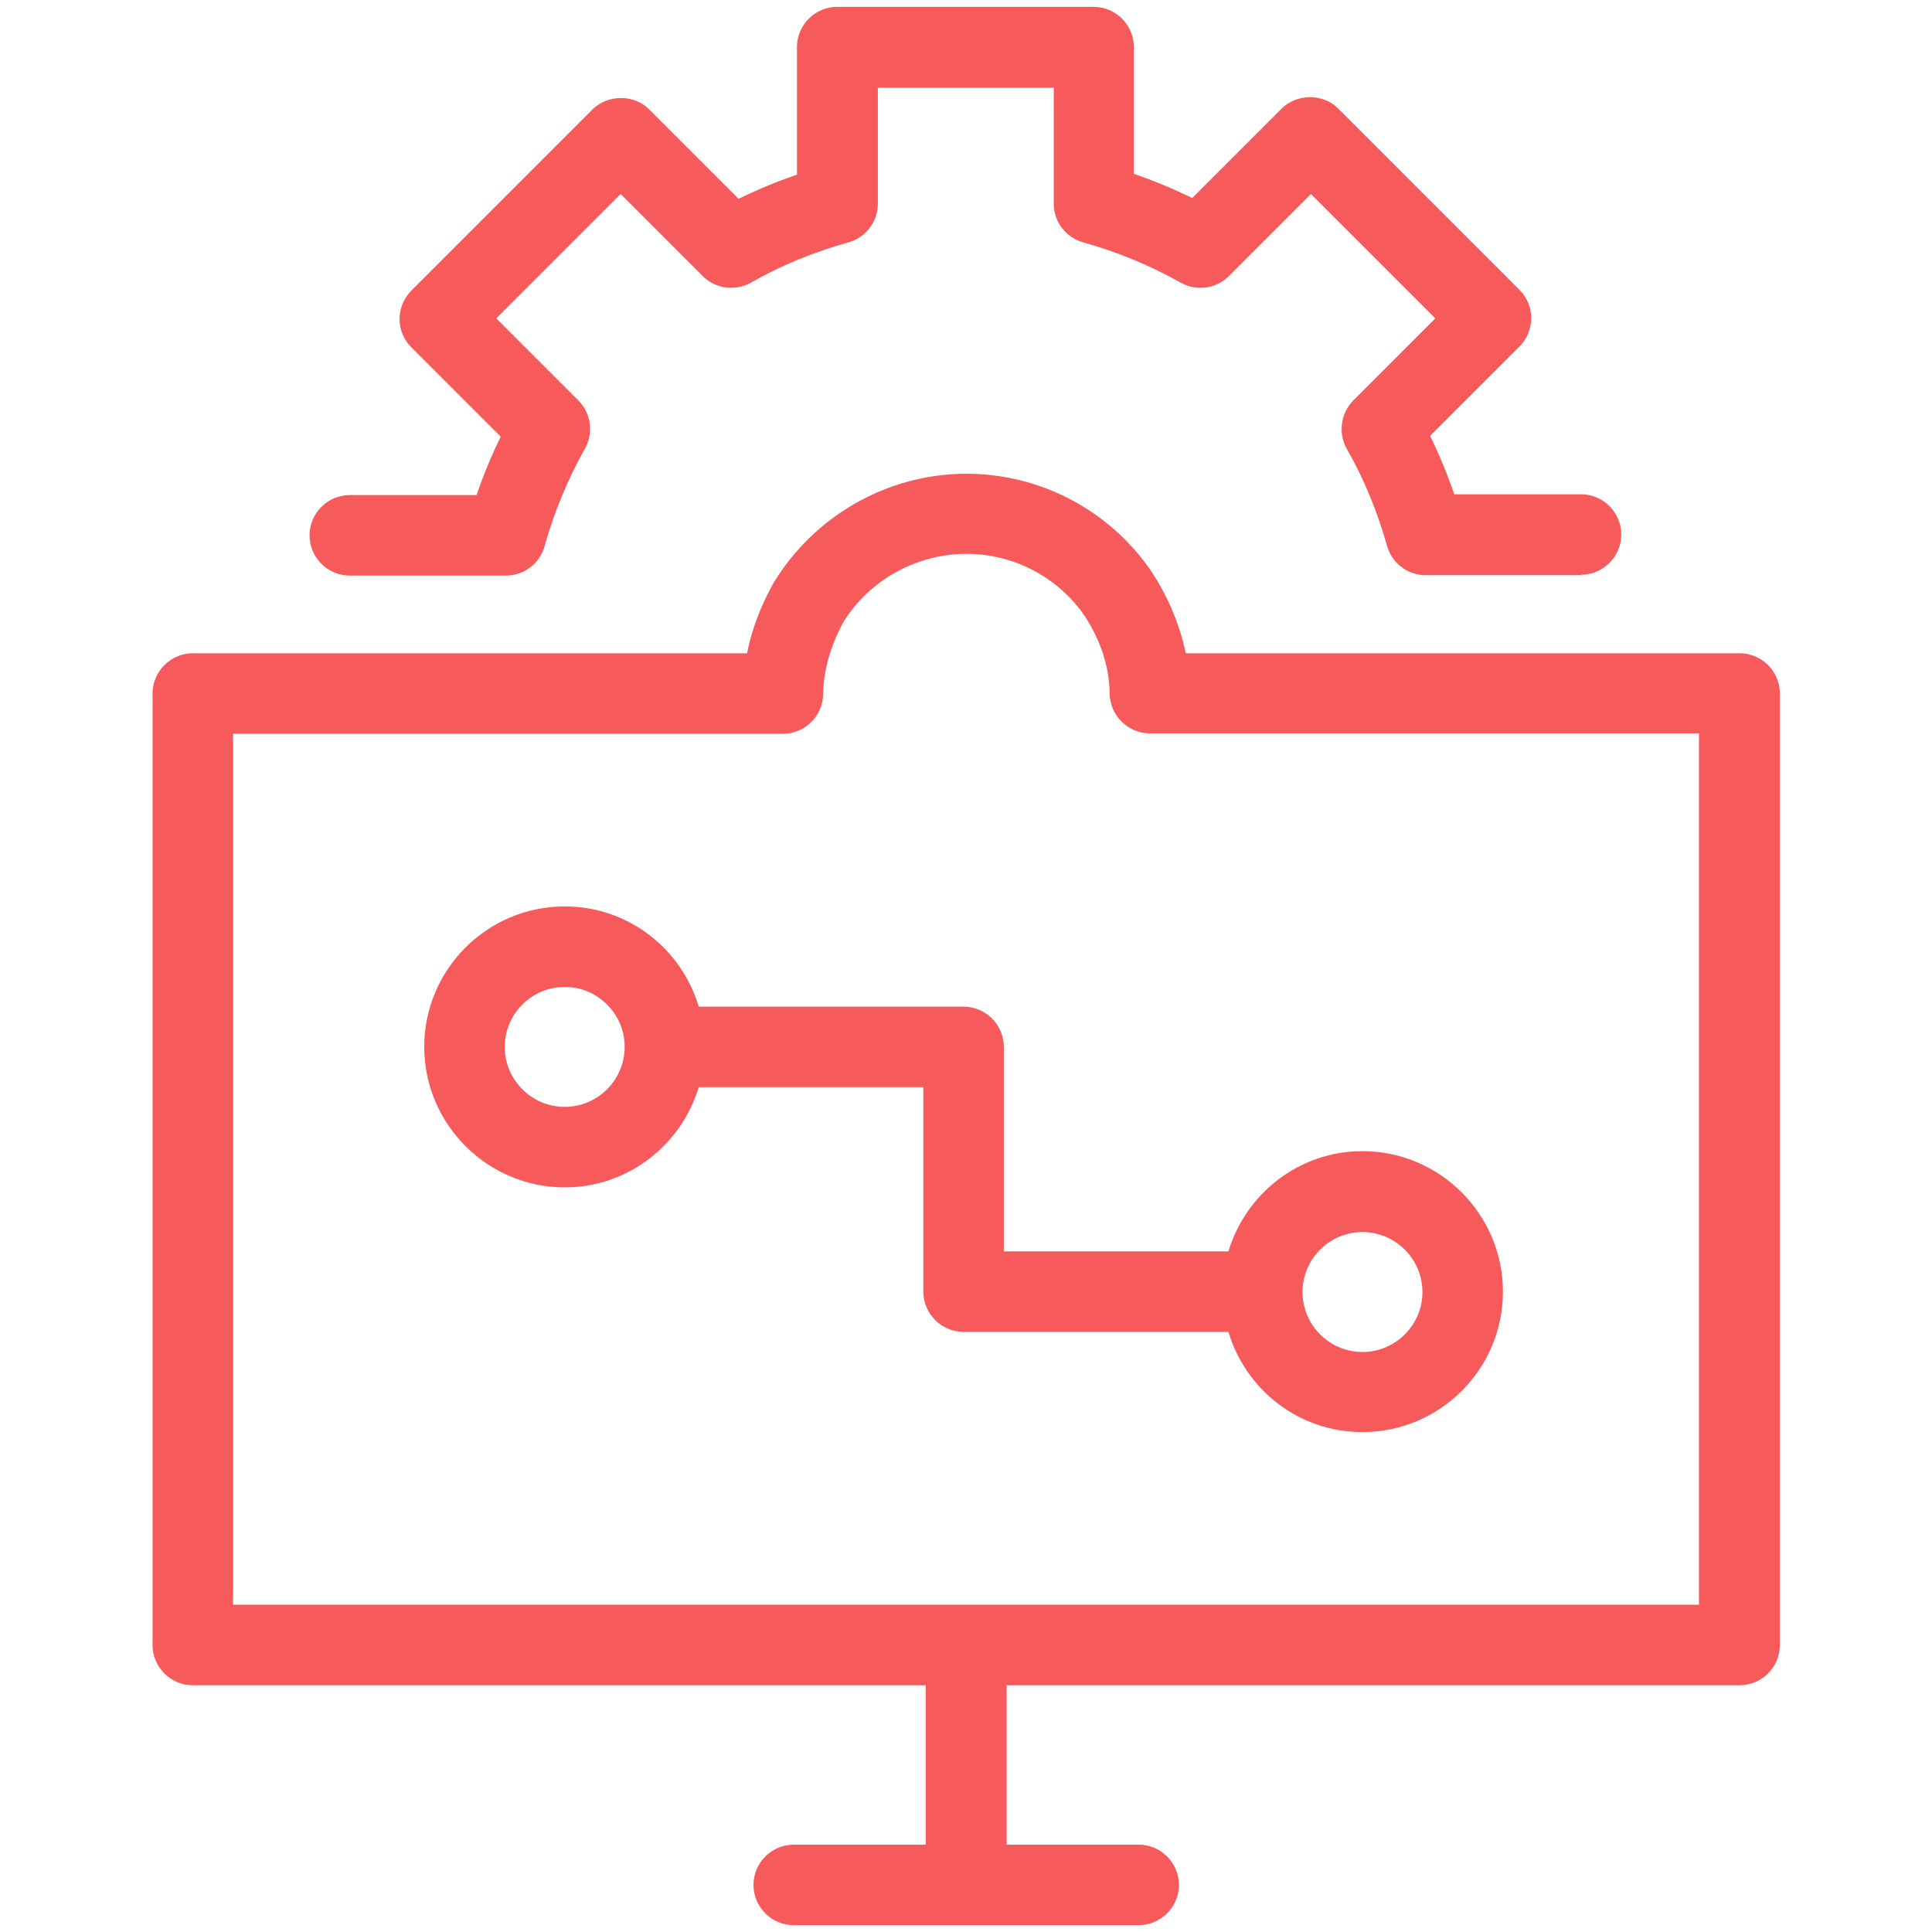<?xml version="1.0" encoding="UTF-8"?> <svg xmlns="http://www.w3.org/2000/svg" id="OUTLINED" viewBox="0 0 48 48"><defs><style>.cls-1{fill:#f75a5b;stroke-width:0px;}</style></defs><path class="cls-1" d="M39.3,14.29h-3.88c-.45,0-.84-.3-.96-.73-.24-.85-.57-1.66-1-2.41-.22-.39-.15-.88.16-1.2l2.04-2.04-3.09-3.09-2.04,2.04c-.32.32-.81.38-1.2.16-.75-.42-1.56-.76-2.42-1-.43-.12-.73-.51-.73-.96v-2.88h-4.37v2.88c0,.45-.3.84-.73.96-.85.24-1.67.57-2.42,1-.39.22-.88.16-1.2-.16l-2.04-2.04-3.09,3.09,2.04,2.04c.32.32.38.81.16,1.2-.42.75-.76,1.56-1,2.42-.12.43-.51.73-.96.73h-3.88c-.55,0-1-.45-1-1s.45-1,1-1h3.15c.17-.5.37-.98.6-1.45l-2.22-2.22c-.39-.39-.39-1.02,0-1.41l4.5-4.5c.38-.38,1.04-.38,1.41,0l2.22,2.22c.47-.23.95-.43,1.45-.6V1.17c0-.55.45-1,1-1h6.37c.55,0,1,.45,1,1v3.15c.5.17.98.37,1.45.6l2.22-2.22c.38-.38,1.04-.38,1.41,0l4.5,4.5c.39.39.39,1.02,0,1.41l-2.22,2.22c.23.47.43.95.6,1.45h3.15c.55,0,1,.45,1,1s-.45,1-1,1Z"></path><path class="cls-1" d="M43.21,16.23h-13.75c-.15-.71-.44-1.41-.86-2.04-1.03-1.51-2.75-2.42-4.59-2.42-1.94,0-3.77,1.03-4.79,2.71-.32.57-.54,1.15-.66,1.75H4.79c-.55,0-1,.45-1,1v23.64c0,.55.45,1,1,1h18.21v3.96h-3.28c-.55,0-1,.45-1,1s.45,1,1,1h8.57c.55,0,1-.45,1-1s-.45-1-1-1h-3.28v-3.96h18.21c.55,0,1-.45,1-1v-23.64c0-.55-.45-1-1-1ZM42.21,39.87H5.79v-21.64h13.66c.54,0,.99-.43,1-.98.01-.61.19-1.21.49-1.77.64-1.06,1.82-1.72,3.07-1.72,1.18,0,2.27.58,2.93,1.53.4.61.62,1.26.63,1.95.01.54.46.98,1,.98h13.64v21.64Z"></path><path class="cls-1" d="M33.85,28.6c-1.58,0-2.9,1.06-3.33,2.49h-5.58v-5.08c0-.55-.45-1-1-1h-6.58c-.43-1.44-1.75-2.49-3.33-2.49-1.93,0-3.49,1.57-3.49,3.49s1.57,3.49,3.49,3.49c1.58,0,2.9-1.06,3.33-2.49h5.58v5.08c0,.55.45,1,1,1h6.58c.43,1.44,1.75,2.49,3.33,2.49,1.93,0,3.49-1.57,3.49-3.49s-1.57-3.49-3.49-3.49ZM14.03,27.5c-.82,0-1.49-.67-1.49-1.49s.67-1.49,1.49-1.49,1.49.67,1.49,1.49-.67,1.49-1.49,1.49ZM33.85,33.59c-.82,0-1.49-.67-1.49-1.49s.67-1.49,1.49-1.49,1.49.67,1.49,1.49-.67,1.49-1.49,1.49Z"></path></svg> 
